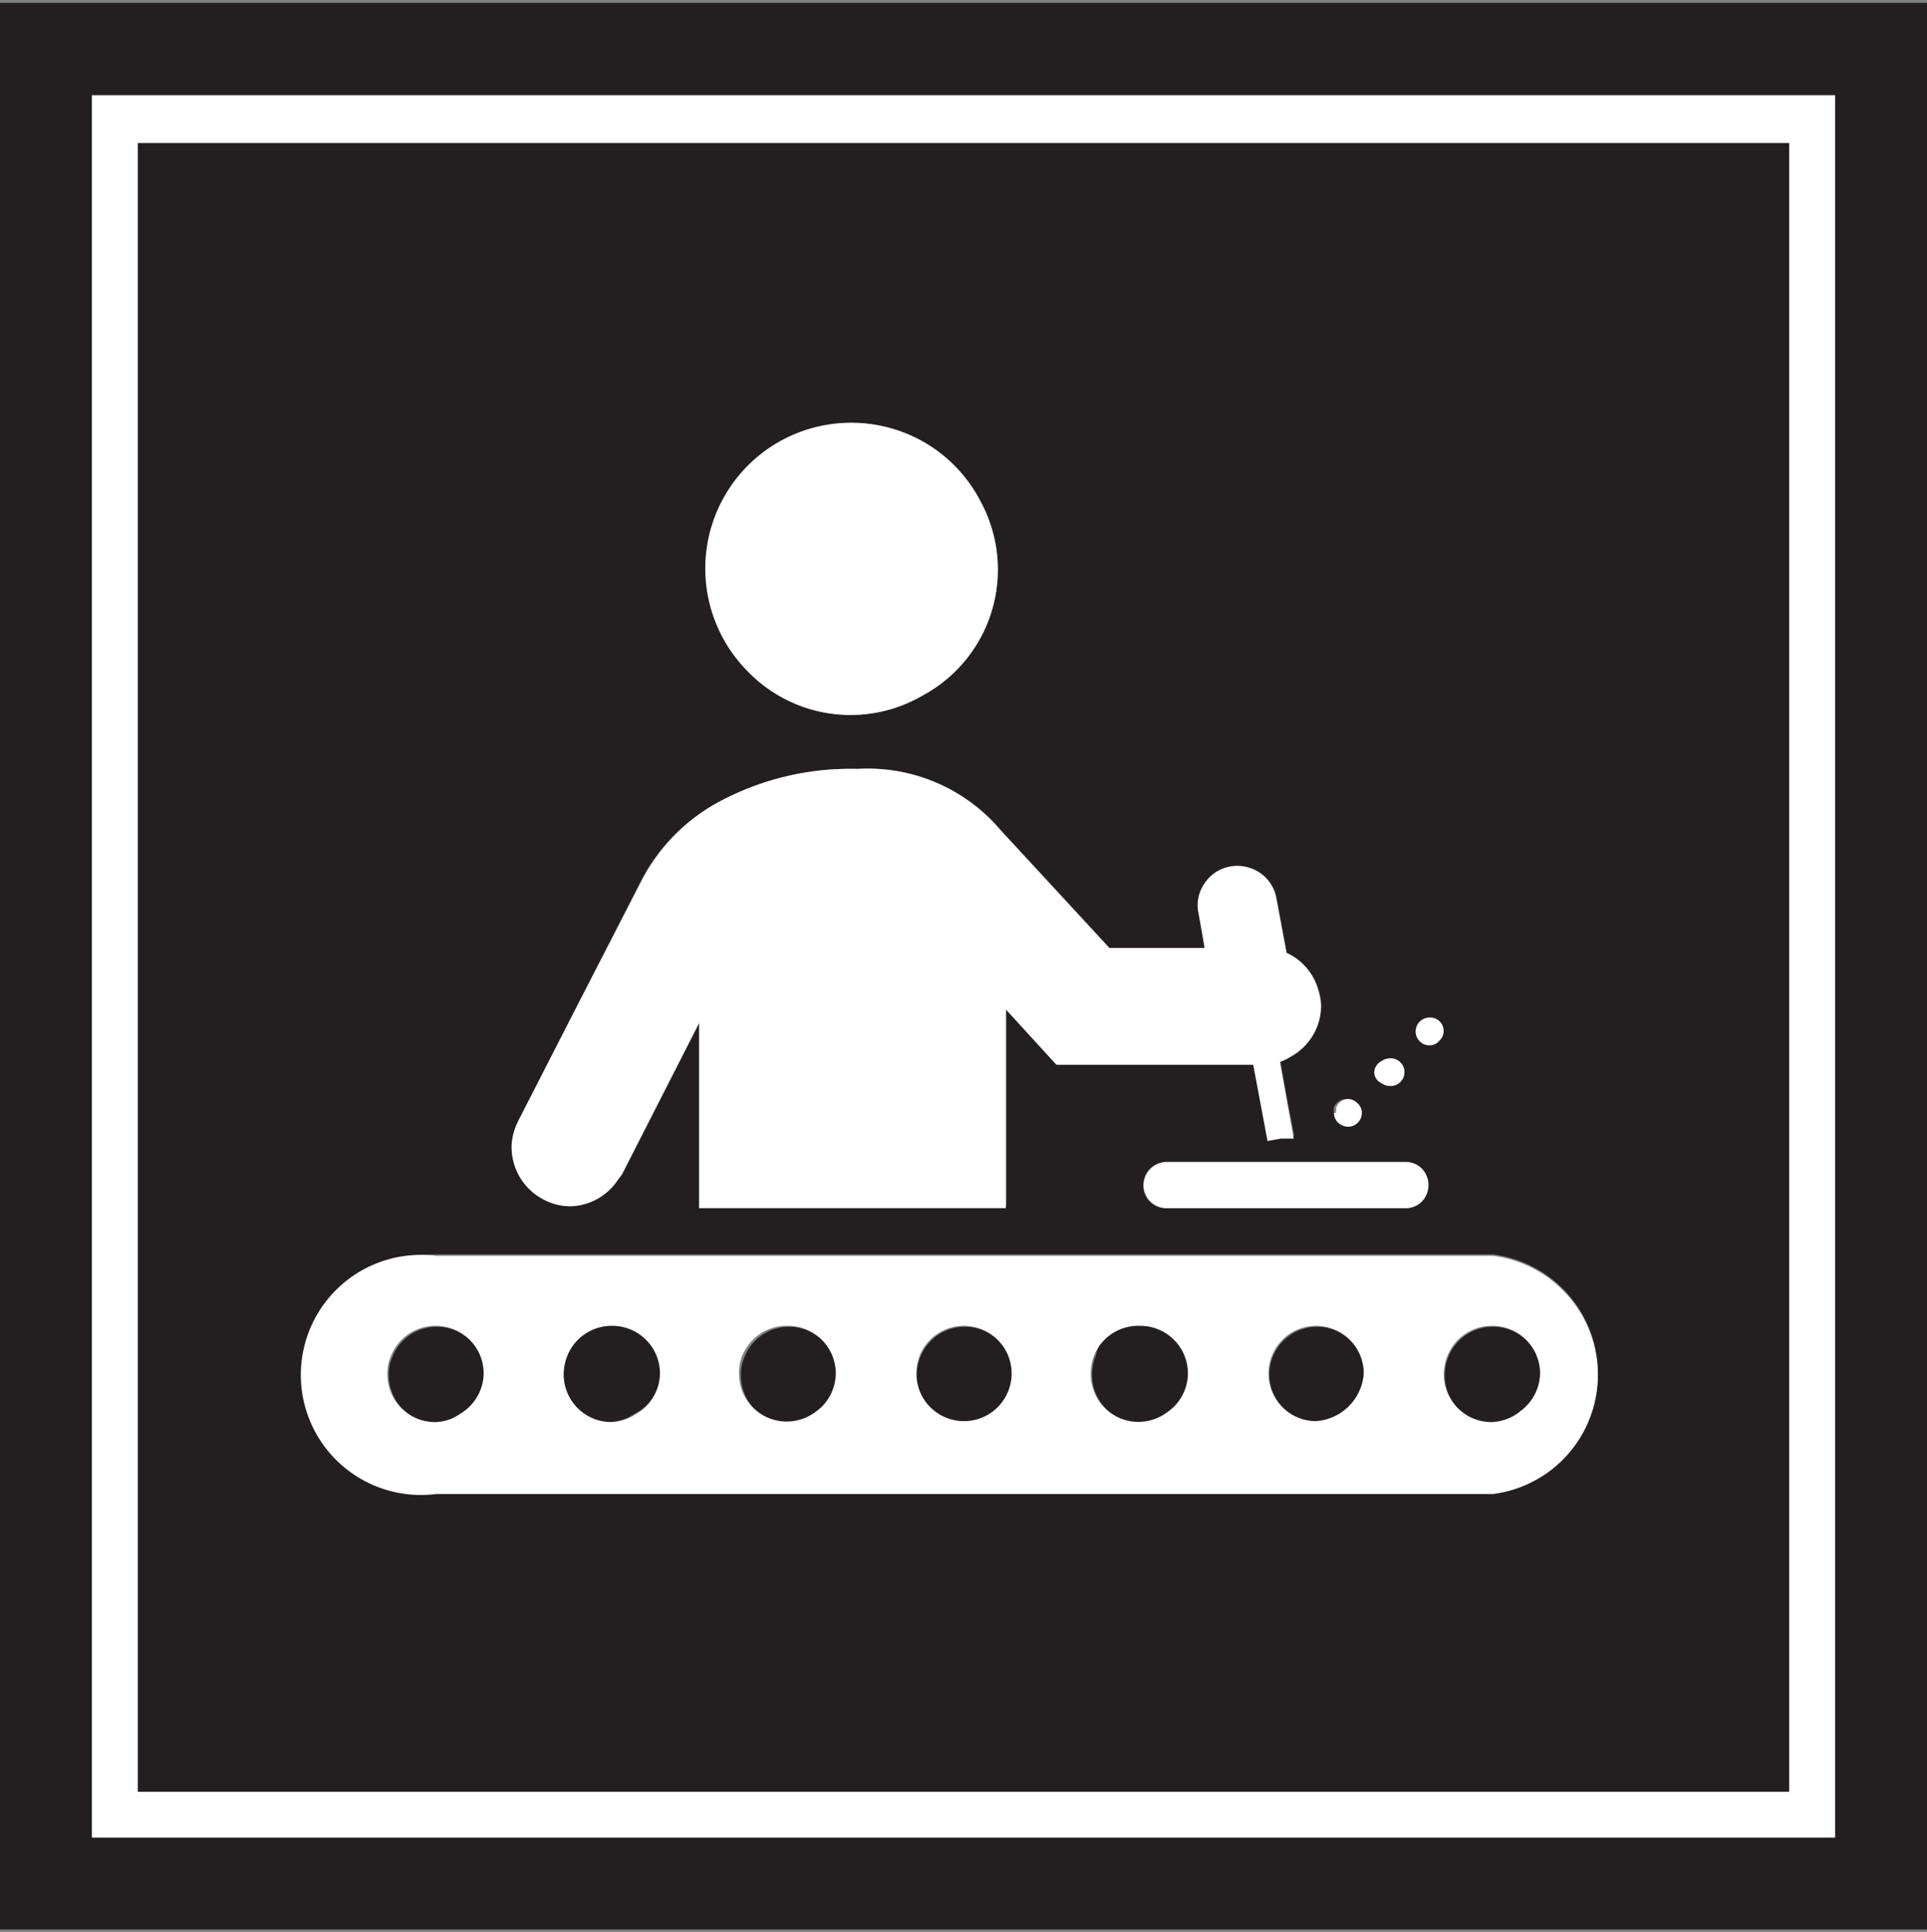 <svg id="Layer_1" data-name="Layer 1" xmlns="http://www.w3.org/2000/svg" viewBox="0 0 40.44 40.56"><rect x="0" y="0" width="40.44" height="40.56" fill="#808080" stroke="none"/><defs><style>.cls-1{fill:none;}.cls-2{fill:#231f20;}.cls-3{fill:#fff;}</style></defs><title>neofoam-tasks</title><rect class="cls-1" x="14.68" y="25.36" width="6.44"/><path class="cls-1" d="M13.06,24.65l-.09.12.09-.12,1.62-3.18h0Z"/><path class="cls-1" d="M27.73,21.13a1.13,1.13,0,0,0-.05-.32,1.13,1.13,0,0,1,.05.32Z"/><polygon class="cls-1" points="27.16 23.85 27.01 23.07 27.16 23.85 27.16 23.85"/><polygon class="cls-1" points="26.31 22.35 22.18 22.35 21.12 21.19 21.12 21.2 22.18 22.35 26.31 22.35 26.61 23.95 26.89 23.9 26.61 23.95 26.31 22.35"/><path class="cls-1" d="M12.17,21l-1.29,2.52a1.34,1.34,0,0,0-.14.47,1.34,1.34,0,0,1,.14-.47Z"/><path class="cls-1" d="M21,17.43l2.29,2.47h0L21,17.42a3.65,3.65,0,0,0-3-1.28,5.82,5.82,0,0,0-3,.74,5.82,5.82,0,0,1,3-.74A3.65,3.65,0,0,1,21,17.43Z"/><path class="cls-1" d="M26.87,22.29a1,1,0,0,0,.21-.1,1,1,0,0,1-.21.1Z"/><polygon class="cls-1" points="25.15 19.16 25.22 19.55 25.15 19.16 25.15 19.16"/><path class="cls-1" d="M26.11,18.2a.76.76,0,0,0-.3,0,.81.81,0,0,0-.53.35.81.81,0,0,1,.53-.35A.76.76,0,0,1,26.11,18.2Z"/><path class="cls-1" d="M19.36,14.6a2.94,2.94,0,0,0,1.22-1.25A2.94,2.94,0,0,1,19.36,14.6Z"/><path class="cls-1" d="M24,24.88a.48.48,0,0,0,.49.48h5a.48.48,0,0,0,.35-.14.48.48,0,0,1-.35.14h-5a.48.48,0,0,1-.49-.48.49.49,0,0,1,.49-.49h5a.48.48,0,0,1,.35.14.48.48,0,0,0-.35-.14h-5A.49.49,0,0,0,24,24.88Z"/><path class="cls-1" d="M29,22.74a.26.26,0,0,1-.16-.23.28.28,0,0,1,.16-.24.28.28,0,0,0-.16.24A.26.26,0,0,0,29,22.74Z"/><path class="cls-1" d="M29.78,21.85a.28.28,0,0,1-.08-.2.29.29,0,1,1,.49.2.29.29,0,1,0-.49-.2A.28.28,0,0,0,29.78,21.85Z"/><path class="cls-1" d="M16.68,14.76a3,3,0,0,1-1-.65A3,3,0,0,0,16.68,14.76Z"/><path class="cls-1" d="M33.41,30.25a2.5,2.5,0,0,0-.31-3.18,2.5,2.5,0,0,1,.31,3.18Z"/><path class="cls-1" d="M17.88,8.88a3,3,0,0,1,2.7,1.65,3,3,0,0,0-5-.57A3,3,0,0,1,17.88,8.88Z"/><path class="cls-1" d="M28.57,23.36a.29.29,0,0,1-.29.29.33.33,0,0,1-.21-.09.33.33,0,0,0,.21.09.29.29,0,0,0,.29-.29.27.27,0,0,0-.1-.21A.27.27,0,0,1,28.57,23.36Z"/><path class="cls-1" d="M28,23.36s0-.07,0-.1,0,.06,0,.1Z"/><path class="cls-1" d="M29.42,22.51a.29.29,0,0,1-.29.28h0a.29.29,0,1,0,0-.57h0A.29.29,0,0,1,29.42,22.51Z"/><path class="cls-1" d="M23.93,27.83a1,1,0,0,1,1,1,1,1,0,0,1-.46.83,1,1,0,0,0,.46-.83,1,1,0,0,0-2-.4A1,1,0,0,1,23.93,27.83Z"/><path class="cls-1" d="M9.15,27.83a1,1,0,0,1,1,1,1,1,0,0,1-.5.85,1,1,0,0,0,.5-.85,1,1,0,0,0-1-1,1,1,0,0,0-.93.62A1,1,0,0,1,9.15,27.83Z"/><path class="cls-1" d="M12.85,27.83a1,1,0,0,1,1,1,1,1,0,0,1-.5.85,1,1,0,0,0,.5-.85,1,1,0,0,0-2-.4A1,1,0,0,1,12.85,27.83Z"/><path class="cls-1" d="M16.54,27.83a1,1,0,0,1,1,1,1,1,0,0,1-.46.83,1,1,0,0,0,.46-.83,1,1,0,0,0-1-1,1,1,0,0,0-.93.62A1,1,0,0,1,16.54,27.83Z"/><path class="cls-1" d="M20.23,27.83a1,1,0,0,1,.63,1.8,1,1,0,0,0-.63-1.8,1,1,0,0,0-.93.62A1,1,0,0,1,20.23,27.83Z"/><path class="cls-1" d="M27.62,27.83a1,1,0,0,1,1,1,1,1,0,0,1-.41.79,1,1,0,0,0,.41-.79,1,1,0,1,0-2,0h0A1,1,0,0,1,27.62,27.83Z"/><path class="cls-1" d="M31.33,26.33a2.51,2.51,0,0,1,1.77.74,2.51,2.51,0,0,0-1.77-.74H9.15a2.52,2.52,0,0,0-1.78.74,2.52,2.52,0,0,1,1.78-.74Z"/><path class="cls-1" d="M31.32,27.83a1,1,0,0,1,1,1,1,1,0,0,1-.4.78,1,1,0,0,0,.4-.78,1,1,0,0,0-1-1,1,1,0,0,0-.94.62A1,1,0,0,1,31.32,27.83Z"/><path class="cls-2" d="M0,.06V40.5H40.44V.06ZM38.51,38.57H1.93V2H38.51Z"/><path class="cls-2" d="M32.34,28.85a1,1,0,0,0-1-1,1,1,0,0,0-.94.62,1.06,1.06,0,0,0-.08.4,1,1,0,0,0,1,1,1,1,0,0,0,.62-.24A1,1,0,0,0,32.34,28.85Z"/><path class="cls-2" d="M28.64,28.85a1,1,0,1,0-1,1,1.08,1.08,0,0,0,1-1Z"/><path class="cls-2" d="M25,28.85a1,1,0,0,0-2-.4,1.06,1.06,0,0,0-.08.4,1,1,0,0,0,1.58.83A1,1,0,0,0,25,28.85Z"/><path class="cls-2" d="M21.25,28.85a1,1,0,0,0-1-1,1,1,0,0,0-.93.62,1.06,1.06,0,0,0-.08.4,1,1,0,0,0,2,0Z"/><path class="cls-2" d="M17.56,28.85a1,1,0,0,0-1-1,1,1,0,0,0-.93.62.9.9,0,0,0-.08.4,1,1,0,0,0,1.57.83A1,1,0,0,0,17.56,28.85Z"/><path class="cls-2" d="M13.87,28.85a1,1,0,0,0-2-.4,1.06,1.06,0,0,0-.08.4,1,1,0,0,0,1,1,1,1,0,0,0,.52-.17A1,1,0,0,0,13.87,28.85Z"/><path class="cls-2" d="M10.17,28.85a1,1,0,0,0-1-1,1,1,0,0,0-.93.62.9.9,0,0,0-.08.4,1,1,0,0,0,1,1,.92.92,0,0,0,.52-.17A1,1,0,0,0,10.17,28.85Z"/><path class="cls-2" d="M2.89,37.61H37.55V3H2.89ZM30,21.36a.28.28,0,0,1,.2.49.25.25,0,0,1-.2.09.27.27,0,0,1-.21-.09.28.28,0,0,1-.08-.2A.29.29,0,0,1,30,21.36Zm-.17,3.17a.5.5,0,0,1,0,.69.48.48,0,0,1-.35.14h-5a.48.48,0,0,1-.49-.48.49.49,0,0,1,.49-.49h5A.48.48,0,0,1,29.82,24.53ZM29,22.27a.29.29,0,0,1,.13-.05h0a.29.29,0,1,1,0,.57h0a.29.29,0,0,1-.13-.05.26.26,0,0,1-.16-.23A.28.28,0,0,1,29,22.27Zm-.72.8a.27.27,0,0,1,.19.08.27.27,0,0,1,.1.21.29.29,0,0,1-.29.29.33.33,0,0,1-.21-.09.28.28,0,0,1-.08-.2h0s0-.07,0-.1A.27.27,0,0,1,28.28,23.07ZM17.88,8.88a3,3,0,0,1,2.7,1.65,3,3,0,0,1-1.22,4.07,3,3,0,0,1-3.65-.49,3.07,3.07,0,0,1,2.17-5.23Zm-7,14.65L12.17,21l1.29-2.53A3.93,3.93,0,0,1,15,16.88a5.82,5.82,0,0,1,3-.74,3.65,3.65,0,0,1,3,1.28l2.29,2.48h2l-.06-.35-.07-.39h0a.8.8,0,0,1,.13-.62.81.81,0,0,1,.53-.35.76.76,0,0,1,.3,0,.82.82,0,0,1,.67.65L27,20a1.22,1.22,0,0,1,.68.8,1.13,1.13,0,0,1,.05.32h0a1.22,1.22,0,0,1-.65,1.06,1,1,0,0,1-.21.1l.14.78.15.78h0l-.27,0-.28.05-.3-1.6H22.18l-1.06-1.16v4.17H14.68V21.47l-1.62,3.18-.09.12a1.23,1.23,0,0,1-1,.55,1.21,1.21,0,0,1-.55-.14A1.24,1.24,0,0,1,10.74,24,1.34,1.34,0,0,1,10.88,23.53ZM7.37,27.07a2.52,2.52,0,0,1,1.78-.74H31.33a2.52,2.52,0,0,1,0,5H9.15a2.51,2.51,0,0,1-1.78-4.29Z"/><path class="cls-3" d="M30,21.36a.29.29,0,0,0-.29.29.28.28,0,0,0,.08.2.27.27,0,0,0,.21.09.25.25,0,0,0,.2-.09.28.28,0,0,0-.2-.49Z"/><path class="cls-3" d="M24.49,24.39a.49.49,0,0,0-.49.49.48.48,0,0,0,.49.48h5a.48.48,0,0,0,.35-.14.5.5,0,0,0,0-.69.48.48,0,0,0-.35-.14Z"/><path class="cls-3" d="M28.84,22.51a.26.26,0,0,0,.16.23.29.29,0,0,0,.13.05h0a.29.29,0,1,0,0-.57h0a.29.29,0,0,0-.13.05A.28.28,0,0,0,28.84,22.51Z"/><path class="cls-3" d="M28,23.36a.28.28,0,0,0,.08.2.33.33,0,0,0,.21.09.29.29,0,0,0,.29-.29.27.27,0,0,0-.1-.21.27.27,0,0,0-.19-.08.27.27,0,0,0-.25.19s0,.06,0,.1Z"/><path class="cls-3" d="M11.41,25.18a1.21,1.21,0,0,0,.55.14,1.23,1.23,0,0,0,1-.55l.09-.12,1.62-3.18h0v3.89h6.44V21.19h0l1.06,1.16h4.13l.3,1.6.28-.05.27,0h0L27,23.07l-.14-.78h0a1,1,0,0,0,.21-.1,1.22,1.22,0,0,0,.65-1.06h0a1.13,1.13,0,0,0-.05-.32A1.22,1.22,0,0,0,27,20l-.22-1.16a.82.82,0,0,0-.67-.65.76.76,0,0,0-.3,0,.81.81,0,0,0-.53.35.8.8,0,0,0-.13.62h0l.07.39.06.35h-2L21,17.43a3.65,3.65,0,0,0-3-1.29,5.82,5.82,0,0,0-3,.74,3.93,3.93,0,0,0-1.53,1.6L12.17,21l-1.29,2.52a1.34,1.34,0,0,0-.14.47A1.24,1.24,0,0,0,11.41,25.18Z"/><path class="cls-3" d="M15.71,14.11a3,3,0,0,0,3.65.49,3,3,0,0,0,1.22-4.07,3.06,3.06,0,1,0-4.87,3.58Z"/><path class="cls-3" d="M9.15,31.36H31.33a2.52,2.52,0,0,0,0-5H9.15a2.52,2.52,0,1,0,0,5Zm22.17-3.53a1,1,0,0,1,1,1,1,1,0,0,1-.4.78,1,1,0,0,1-.62.24,1,1,0,0,1-1-1,1.06,1.06,0,0,1,.08-.4A1,1,0,0,1,31.32,27.83Zm-3.7,0a1,1,0,0,1,1,1,1.08,1.08,0,0,1-1,1,1,1,0,0,1-1-1h0A1,1,0,0,1,27.62,27.83Zm-3.69,0a1,1,0,0,1,1,1,1,1,0,0,1-.46.83,1,1,0,0,1-1.58-.83,1.06,1.06,0,0,1,.08-.4A1,1,0,0,1,23.93,27.83Zm-3.7,0a1,1,0,1,1-1,1,1.06,1.06,0,0,1,.08-.4A1,1,0,0,1,20.23,27.83Zm-3.69,0a1,1,0,0,1,1,1,1,1,0,0,1-.46.83,1,1,0,0,1-1.57-.83.9.9,0,0,1,.08-.4A1,1,0,0,1,16.54,27.83Zm-3.69,0a1,1,0,0,1,1,1,1,1,0,0,1-.5.85,1,1,0,0,1-.52.17,1,1,0,0,1-1-1,1.06,1.06,0,0,1,.08-.4A1,1,0,0,1,12.85,27.83Zm-3.7,0a1,1,0,0,1,1,1,1,1,0,0,1-.5.85.92.92,0,0,1-.52.17,1,1,0,0,1-1-1,.9.9,0,0,1,.08-.4A1,1,0,0,1,9.15,27.83Z"/><path class="cls-3" d="M1.93,2V38.57H38.51V2ZM37.55,37.61H2.89V3H37.55Z"/></svg>